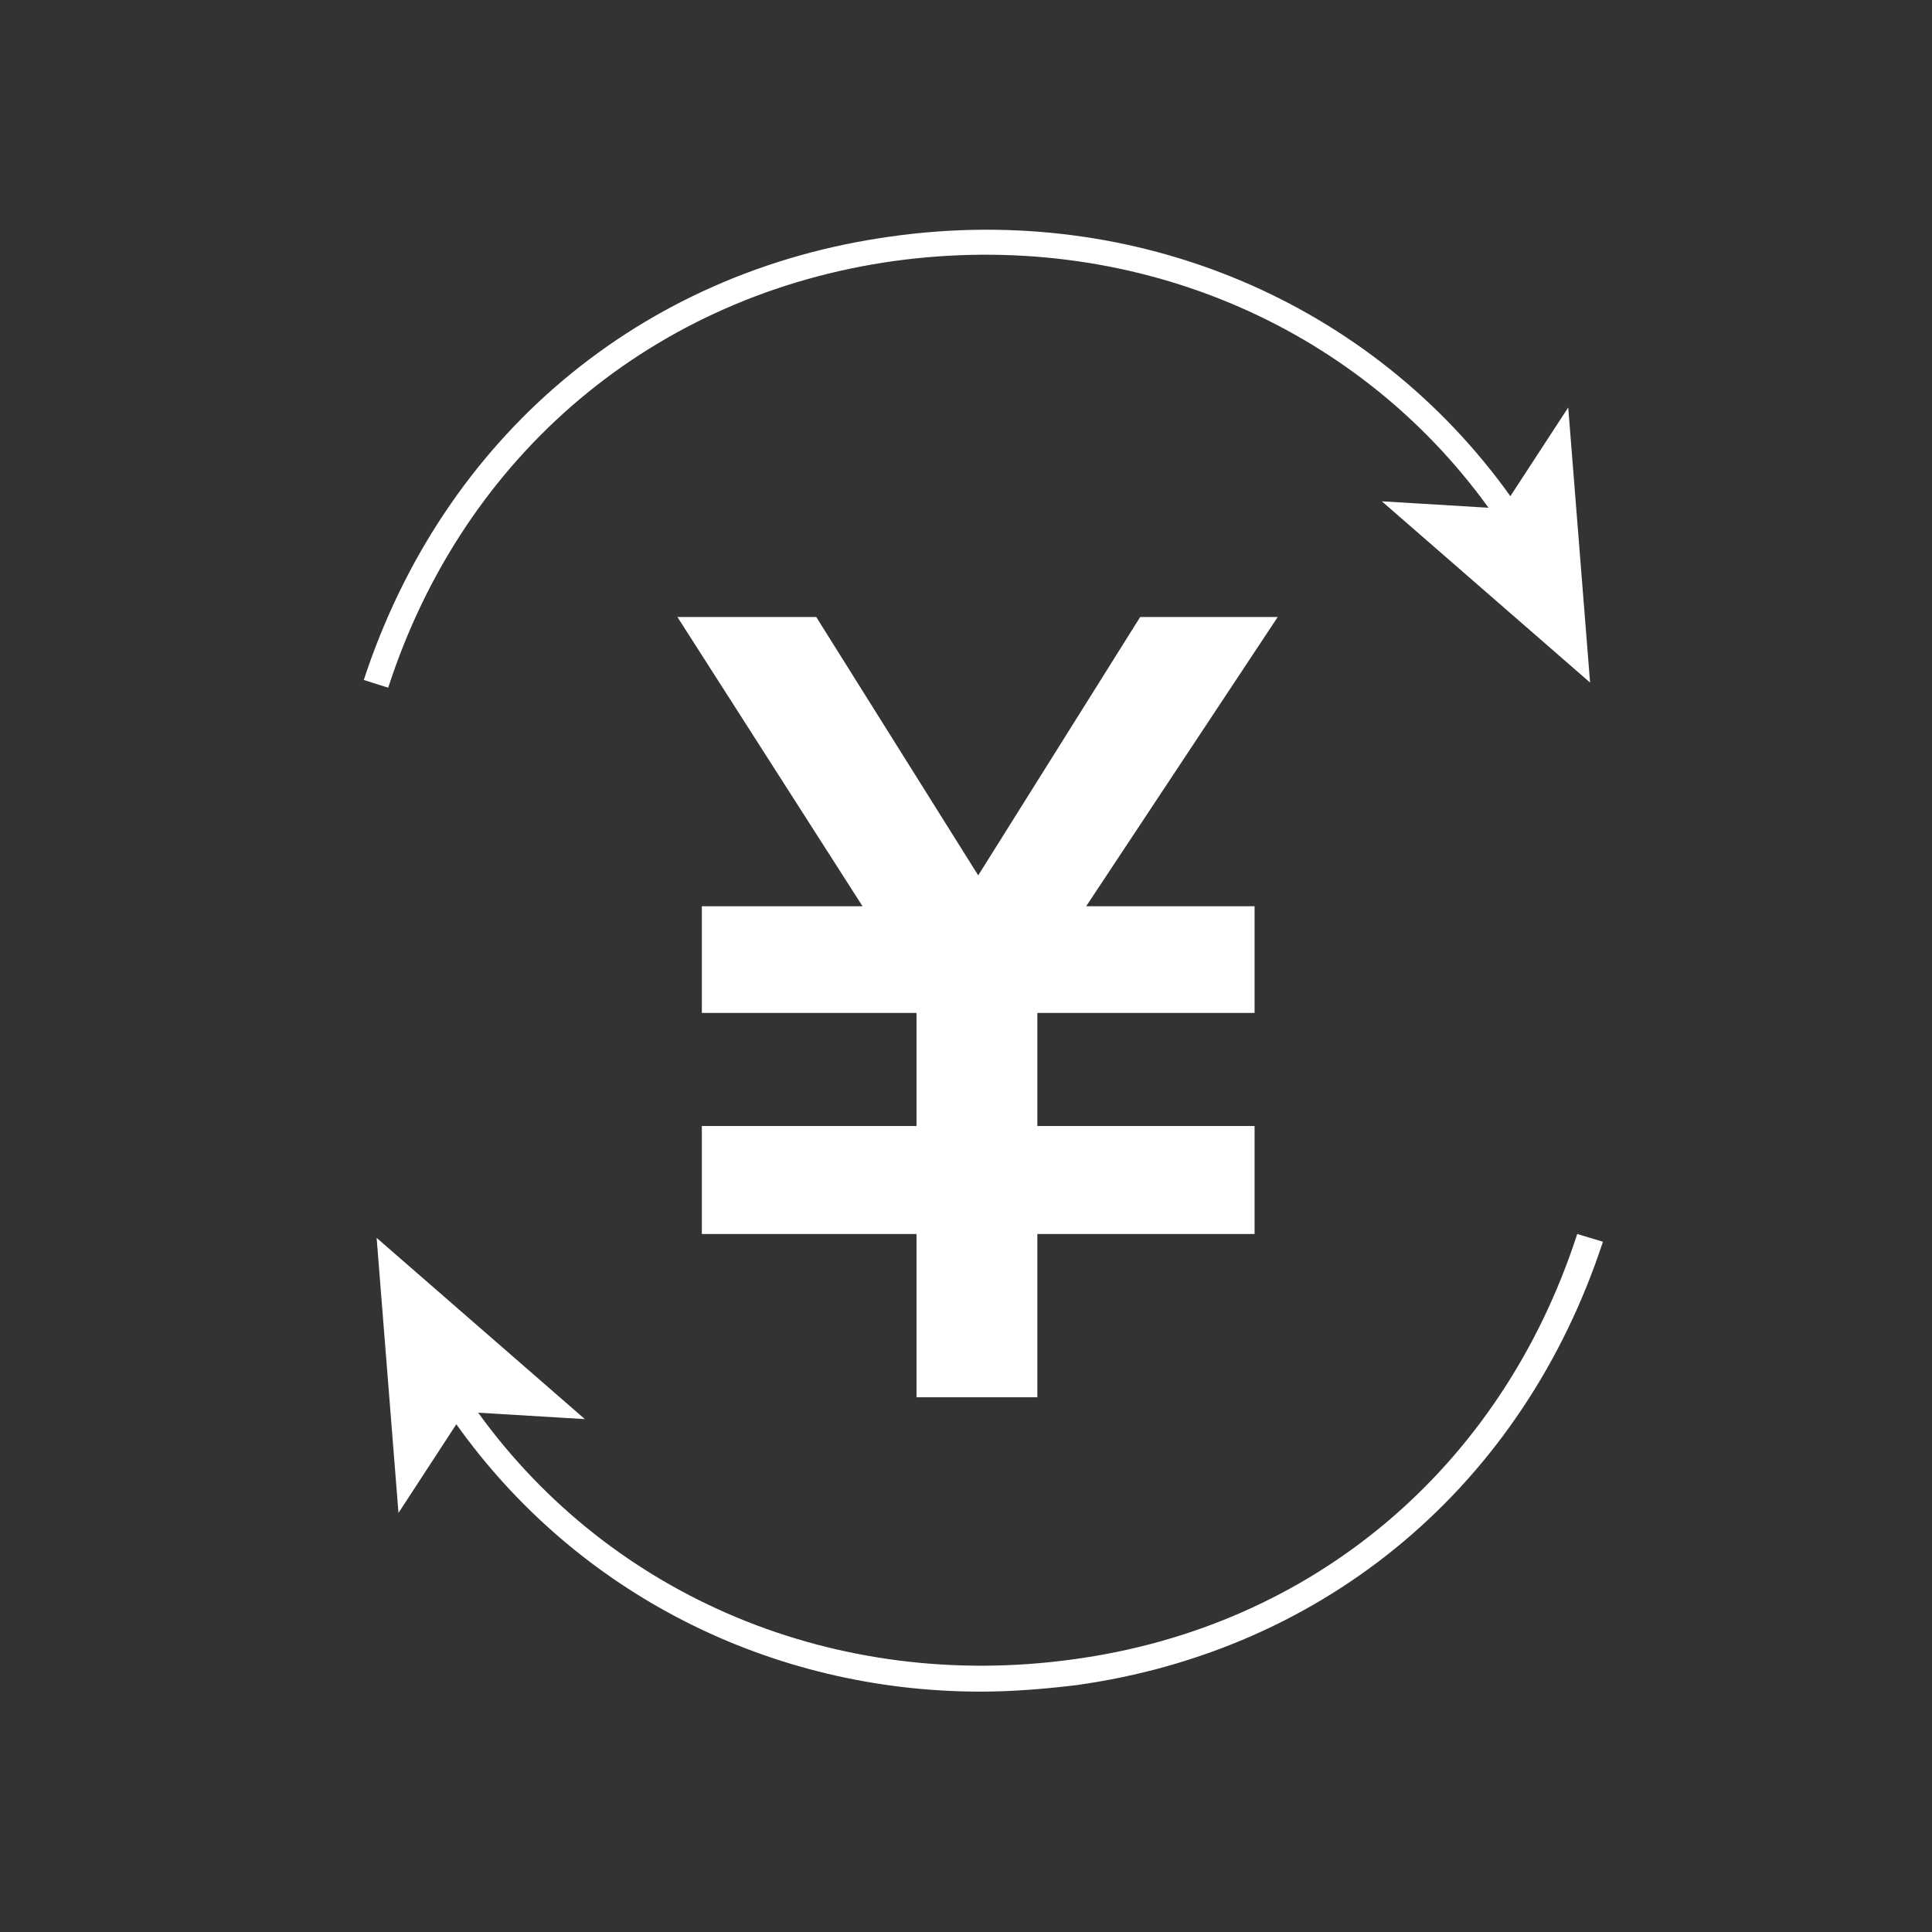 <svg enable-background="new 0 0 150.3 150.3" height="150.3" viewBox="0 0 150.3 150.3" width="150.3" xmlns="http://www.w3.org/2000/svg"><rect x="0" y="0" width="150.3" height="150.3" fill="#333333" stroke="none"/><path d="m0 0h150.3v150.3h-150.3z" fill="none"/><g fill="#fff"><path d="m88.7 48-12.6 20.1-12.6-20.1h-10.8l14.4 22.5h-12.5v8.3h16.7v8.8h-16.7v8.4h16.7v12.7h9.4v-12.7h16.9v-8.4h-16.9v-8.8h16.9v-8.3h-13.1l14.9-22.5z"/><path d="m69.6 20.3c18.3-2.5 35.8 4.8 46.2 19.2l-8.3-.5 16.2 14.1-1.7-21.4-4.5 6.9c-10.8-15.1-29.1-22.9-48.2-20.2-19.5 2.7-34.8 15.6-41 34.5l1.9.6c5.9-18.2 20.7-30.6 39.4-33.2z"/><path d="m122.7 96c-5.9 18.2-20.6 30.6-39.3 33.1-18.3 2.5-35.8-4.8-46.2-19.2l8.3.5-16.2-14.1 1.7 21.4 4.5-6.9c9.4 13.2 24.5 20.8 40.8 20.8 2.4 0 4.9-.2 7.4-.5 19.5-2.7 34.8-15.6 41-34.5z"/></g></svg>